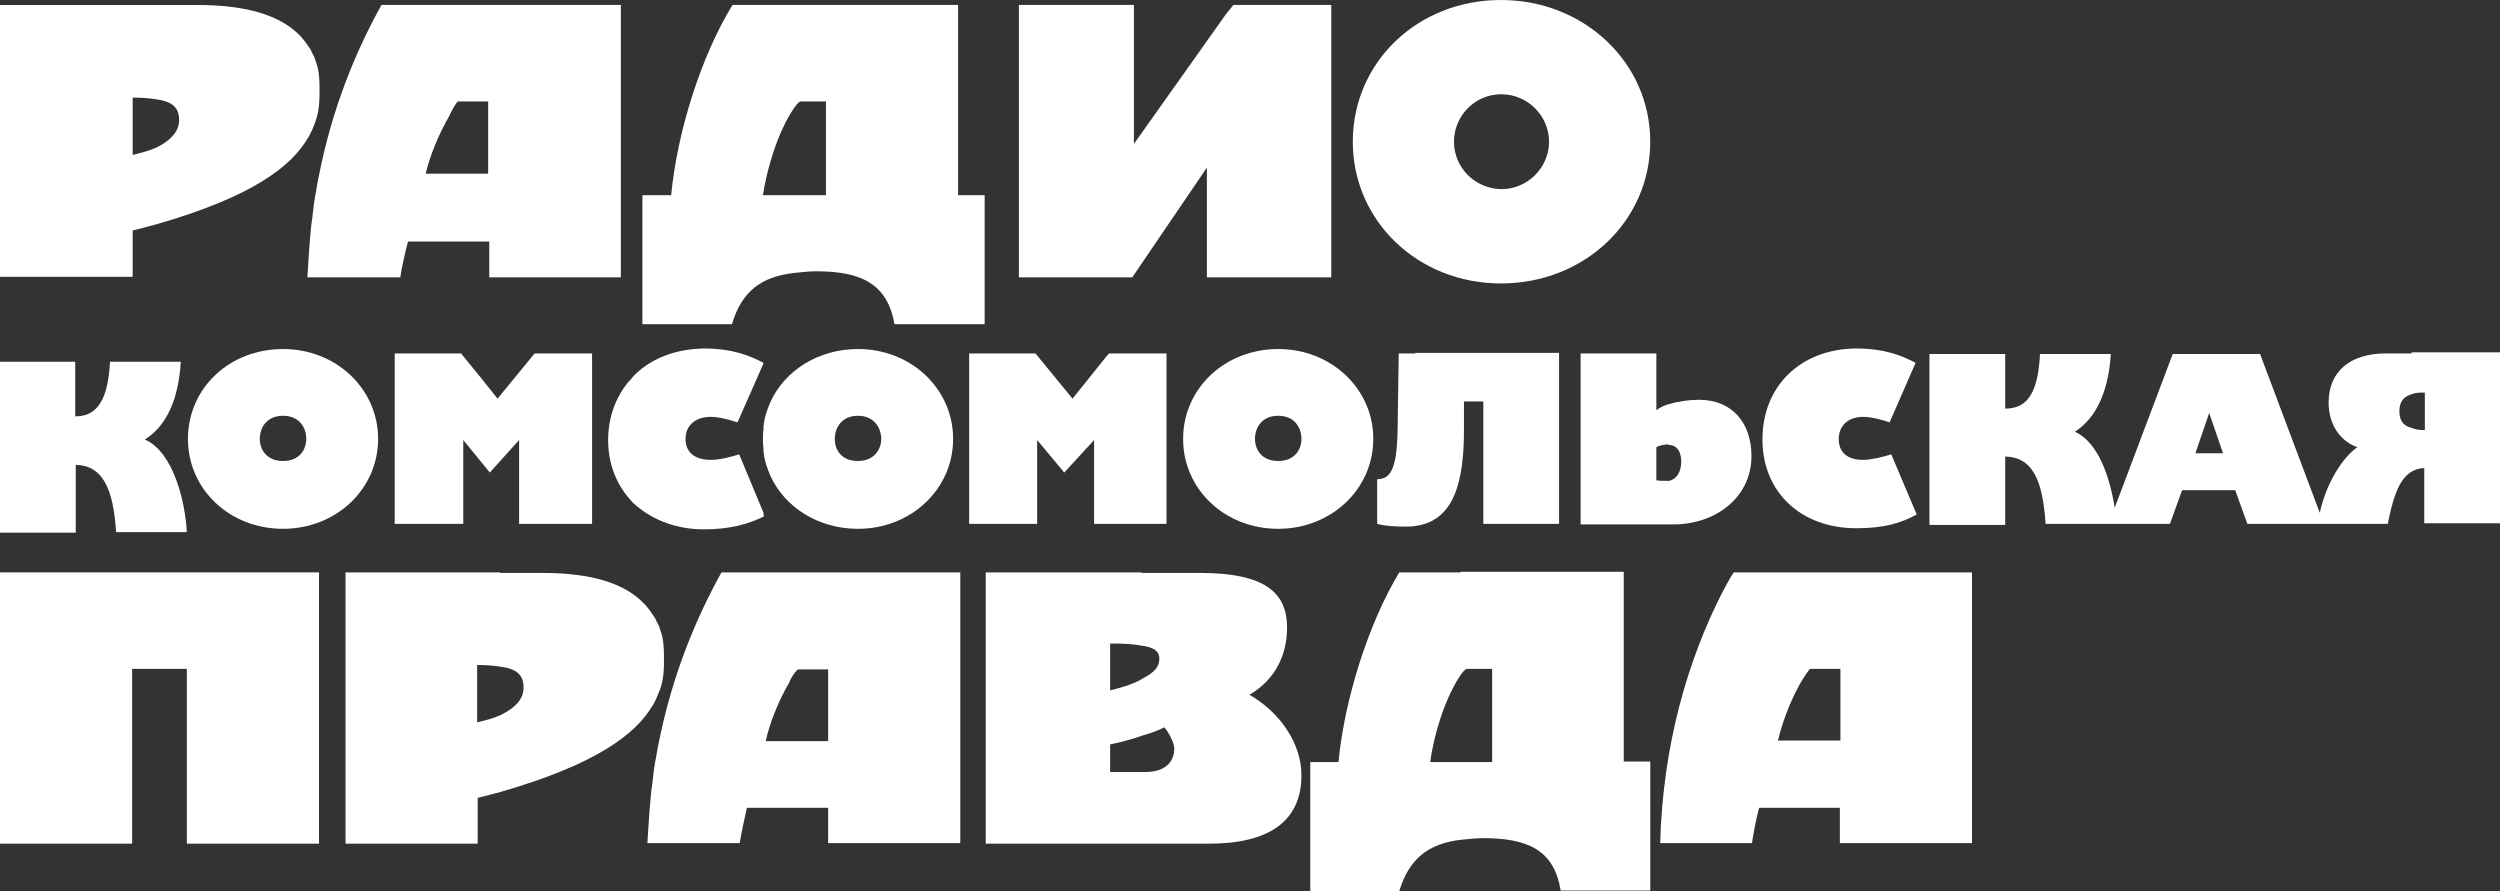 <?xml version="1.0" encoding="UTF-8"?> <svg xmlns="http://www.w3.org/2000/svg" width="101" height="36" viewBox="0 0 101 36" fill="none"><rect x="0" y="0" width="101" height="36" fill="#333333" stroke="none"/> <path d="M73.102 27.045L73.124 27.022H74.353V29.918H73.102H71.829C72.03 29.072 72.499 27.824 73.102 27.045ZM73.102 23.124H70.042C69.863 23.391 69.707 23.703 69.55 23.993C68.21 26.644 67.183 30.03 67.071 34.062H69.55H70.779C70.846 33.639 70.935 33.126 71.069 32.636H73.079H74.33V34.062H79.668V23.124H73.102V23.124Z" fill="white"></path> <path d="M44.85 30.074C45.274 29.985 45.721 29.874 46.145 29.718C46.48 29.629 46.77 29.517 47.038 29.384C47.217 29.584 47.441 30.008 47.441 30.253C47.441 30.765 47.083 31.188 46.279 31.188H46.145H44.85V30.074V30.074ZM44.85 25.998C45.386 25.998 45.81 26.02 46.145 26.087C46.592 26.154 46.837 26.287 46.837 26.621C46.837 26.956 46.614 27.178 46.145 27.423C45.855 27.602 45.408 27.758 44.85 27.891V25.998ZM46.123 23.124H39.824V34.084H46.123H48.848C51.215 34.084 52.578 33.215 52.578 31.322C52.578 30.008 51.684 28.76 50.478 28.069C51.573 27.423 51.997 26.399 51.997 25.352C51.997 23.97 51.148 23.146 48.468 23.146H46.123V23.124Z" fill="white"></path> <path d="M11.905 23.124H0V34.084H5.338V27.022H7.549V34.084H11.905H12.887V23.124H11.905Z" fill="white"></path> <path d="M19.276 26.866C19.633 26.866 19.946 26.889 20.214 26.933C20.906 27.022 21.152 27.29 21.152 27.78C21.152 28.181 20.906 28.559 20.214 28.894C19.968 29.005 19.655 29.094 19.276 29.183V26.866ZM20.214 23.124H13.96V34.084H19.298V32.235C19.633 32.146 19.924 32.079 20.236 31.99C24.1 30.876 25.686 29.651 26.356 28.515C26.423 28.426 26.468 28.314 26.512 28.225C26.579 28.069 26.624 27.958 26.669 27.847C26.825 27.401 26.825 26.978 26.825 26.555C26.825 26.131 26.803 25.775 26.669 25.441C26.646 25.307 26.579 25.196 26.512 25.084C26.49 24.995 26.423 24.906 26.356 24.817C25.597 23.614 24.011 23.146 21.911 23.146H20.214V23.124Z" fill="white"></path> <path d="M31.895 27.557V27.535C31.984 27.357 32.073 27.201 32.207 27.067C32.207 27.067 32.23 27.067 32.23 27.045H33.458V29.941H32.207H31.895H30.934C31.09 29.228 31.448 28.314 31.895 27.557ZM35.825 23.124H32.207H31.895H29.147C28.098 25.017 27.159 27.29 26.623 29.963C26.556 30.23 26.534 30.498 26.467 30.787C26.4 31.144 26.378 31.545 26.311 31.968C26.244 32.614 26.199 33.349 26.154 34.062H26.311H26.467H26.623H29.884C29.951 33.639 30.063 33.126 30.175 32.636H31.895H32.207H33.458V34.062H35.825H38.796V23.124H35.825V23.124Z" fill="white"></path> <path d="M59.01 27.267C59.077 27.178 59.121 27.111 59.233 27.022H60.283V30.787H59.032H57.781C57.915 29.74 58.362 28.225 59.01 27.267ZM59.01 23.124H56.531C55.28 25.196 54.319 28.248 54.074 30.787H53.337H52.935V36H53.314H56.531C56.933 34.663 57.737 34.084 59.01 33.928C59.278 33.906 59.59 33.861 59.903 33.861C61.712 33.861 62.784 34.329 63.052 35.978H66.671V30.765H65.599V23.102H59.01V23.124Z" fill="white"></path> <path d="M49.83 0.2L49.54 0.556L45.81 5.814V0.2H41.164V11.205H45.743L48.758 6.772V11.205H49.763H53.783V0.2H49.83Z" fill="white"></path> <path d="M32.095 4.344C32.162 4.254 32.207 4.188 32.319 4.098H33.368V7.886H32.095H30.822C30.979 6.839 31.425 5.301 32.095 4.344ZM32.095 0.2H29.594C28.321 2.272 27.36 5.324 27.115 7.886H26.355H25.953V13.098H26.355H29.571C29.974 11.74 30.777 11.183 32.073 11.027C32.341 11.005 32.654 10.96 32.966 10.96C34.776 10.96 35.848 11.45 36.138 13.098H39.779V7.886H38.707V0.2H32.095Z" fill="white"></path> <path d="M18.18 4.633V4.611C18.27 4.433 18.359 4.277 18.471 4.121L18.493 4.098H19.722V7.017H18.448H18.158H17.198C17.354 6.326 17.734 5.391 18.18 4.633ZM22.111 0.2H18.471H18.18H15.411C14.361 2.094 13.423 4.366 12.887 7.084C12.82 7.351 12.798 7.618 12.731 7.93C12.664 8.287 12.641 8.688 12.574 9.111C12.507 9.757 12.463 10.492 12.418 11.205H12.574H12.731H12.887H16.17C16.237 10.782 16.349 10.269 16.483 9.757H18.203H18.493H19.766V11.205H22.111H25.082V0.2H22.111Z" fill="white"></path> <path d="M5.36 3.943C5.718 3.943 6.031 3.966 6.299 4.01C6.991 4.099 7.237 4.367 7.237 4.857C7.237 5.235 6.991 5.636 6.299 5.971C6.053 6.082 5.718 6.171 5.36 6.26V3.943ZM6.299 0.201H0V11.183H5.36V9.312C5.695 9.223 5.986 9.156 6.299 9.067C10.185 7.953 11.771 6.728 12.441 5.57C12.508 5.48 12.552 5.347 12.597 5.28C12.664 5.124 12.709 5.013 12.753 4.879C12.91 4.433 12.91 4.01 12.91 3.587C12.91 3.164 12.887 2.807 12.753 2.473C12.731 2.362 12.664 2.228 12.597 2.117C12.575 2.027 12.508 1.938 12.441 1.849C11.681 0.669 10.073 0.201 7.974 0.201H6.299Z" fill="white"></path> <path d="M58.741 5.725C58.741 4.678 59.589 3.809 60.639 3.809H60.661C61.711 3.809 62.582 4.678 62.582 5.725C62.582 6.772 61.711 7.641 60.661 7.641H60.639C59.589 7.619 58.741 6.772 58.741 5.725ZM54.653 5.725C54.653 8.933 57.289 11.451 60.639 11.451C64.012 11.451 66.67 8.933 66.67 5.725C66.67 2.517 63.989 0 60.639 0C57.267 0 54.653 2.517 54.653 5.725Z" fill="white"></path> <path d="M57.179 14.28H56.509L56.464 17.309C56.442 18.958 56.174 19.359 55.638 19.359V21.163C55.95 21.252 56.375 21.275 56.777 21.275C56.889 21.275 57.045 21.275 57.157 21.252C58.72 21.052 59.144 19.537 59.144 17.354V16.218H59.926V21.163H62.986V14.257H57.179V14.28Z" fill="white"></path> <path d="M71.203 17.755C71.203 19.871 72.744 21.341 75 21.341C76.139 21.341 76.832 21.119 77.435 20.784L76.407 18.356C76.05 18.468 75.581 18.579 75.268 18.579C74.62 18.579 74.285 18.267 74.285 17.732C74.285 17.22 74.643 16.841 75.268 16.841C75.581 16.841 76.028 16.953 76.34 17.064L77.39 14.658C76.787 14.346 76.117 14.079 74.978 14.079C72.744 14.101 71.203 15.594 71.203 17.755Z" fill="white"></path> <path d="M25.731 15.059C25.664 15.126 25.641 15.148 25.574 15.215C25.53 15.282 25.485 15.326 25.418 15.393C24.904 15.995 24.569 16.819 24.569 17.777C24.569 18.712 24.882 19.515 25.418 20.138C25.485 20.205 25.507 20.25 25.574 20.317C25.641 20.361 25.664 20.406 25.731 20.45C26.423 21.029 27.361 21.386 28.433 21.386C29.528 21.386 30.242 21.163 30.846 20.873C30.846 20.851 30.846 20.851 30.868 20.851L30.846 20.784V20.718L29.863 18.356C29.505 18.468 29.059 18.579 28.724 18.579C28.054 18.579 27.696 18.267 27.696 17.732C27.696 17.22 28.054 16.841 28.724 16.841C29.036 16.841 29.461 16.953 29.796 17.064L30.846 14.68V14.658C30.242 14.346 29.572 14.079 28.433 14.079C27.339 14.101 26.423 14.435 25.731 15.059Z" fill="white"></path> <path d="M44.804 14.28L44.67 14.435L43.33 16.106L41.834 14.28H39.153V21.163H41.901V17.777L42.995 19.091L44.201 17.777V21.163H44.67H47.127V14.28H44.804Z" fill="white"></path> <path d="M33.726 17.733C33.726 17.287 33.994 16.797 34.664 16.797C35.312 16.797 35.602 17.287 35.602 17.733C35.602 18.156 35.312 18.624 34.664 18.624C33.971 18.624 33.726 18.156 33.726 17.733ZM31.135 16.218C31.001 16.53 30.867 16.886 30.845 17.265V17.354C30.822 17.465 30.822 17.621 30.822 17.733C30.822 17.844 30.822 17.955 30.845 18.111V18.2C30.867 18.579 31.001 18.936 31.135 19.247C31.716 20.495 33.056 21.364 34.664 21.364C36.808 21.364 38.506 19.76 38.506 17.733C38.506 15.705 36.808 14.101 34.664 14.101C33.056 14.101 31.716 14.97 31.135 16.218Z" fill="white"></path> <path d="M50.701 17.733C50.701 17.287 50.969 16.797 51.639 16.797C52.31 16.797 52.578 17.287 52.578 17.733C52.578 18.156 52.31 18.624 51.639 18.624C50.969 18.624 50.701 18.156 50.701 17.733ZM47.798 17.733C47.798 19.76 49.473 21.364 51.639 21.364C53.784 21.364 55.481 19.76 55.481 17.733C55.481 15.705 53.784 14.101 51.639 14.101C49.495 14.101 47.798 15.683 47.798 17.733Z" fill="white"></path> <path d="M66.917 19.403V18.067C67.007 18 67.275 17.955 67.364 17.955C67.386 17.955 67.386 17.955 67.431 17.978C67.744 17.978 67.922 18.245 67.922 18.646C67.922 19.047 67.744 19.359 67.431 19.426H67.319C67.185 19.426 67.007 19.426 66.917 19.403ZM63.857 14.28V21.186H67.409H67.61C69.285 21.186 70.759 20.116 70.759 18.423C70.759 17.109 70 16.151 68.637 16.151C68.235 16.151 67.788 16.218 67.409 16.329C67.208 16.396 67.051 16.463 66.917 16.574V14.28H63.857Z" fill="white"></path> <path d="M89.252 16.685L89.81 18.311H89.252H88.694L89.252 16.685ZM97.427 17.287C97.047 17.198 96.935 16.93 96.935 16.618C96.935 16.262 97.069 16.039 97.427 15.928C97.583 15.861 97.739 15.861 97.963 15.861V17.376C97.762 17.376 97.583 17.353 97.427 17.287ZM97.427 14.279H96.377C94.947 14.279 94.076 15.014 94.076 16.262C94.076 17.242 94.635 17.866 95.238 18.066C94.657 18.467 93.987 19.492 93.719 20.717L91.307 14.302H89.23H87.778L85.433 20.517C85.254 19.336 84.785 17.866 83.824 17.443C84.695 16.886 85.187 15.794 85.276 14.302H82.417C82.328 16.084 81.769 16.507 81.01 16.507V14.302H77.95V21.207H81.01V18.445C82.105 18.467 82.529 19.381 82.641 21.163H85.209H85.522H87.666L88.157 19.804H89.23H90.302L90.793 21.163H93.607H93.875H96.466C96.645 20.272 96.868 19.403 97.404 19.069C97.561 18.98 97.717 18.913 97.94 18.913V21.141H101V14.235H97.427V14.279Z" fill="white"></path> <path d="M10.496 17.733C10.496 17.287 10.764 16.797 11.434 16.797C12.104 16.797 12.373 17.287 12.373 17.733C12.373 18.156 12.104 18.624 11.434 18.624C10.764 18.624 10.496 18.156 10.496 17.733ZM7.593 17.733C7.593 19.76 9.268 21.364 11.434 21.364C13.579 21.364 15.276 19.76 15.276 17.733C15.276 15.705 13.579 14.101 11.434 14.101C9.268 14.101 7.593 15.683 7.593 17.733Z" fill="white"></path> <path d="M4.445 14.614C4.355 16.396 3.775 16.82 3.038 16.82V14.614H0V21.52H3.06V18.78C4.132 18.802 4.579 19.715 4.69 21.498H7.549C7.482 20.273 7.013 18.267 5.852 17.755C6.745 17.198 7.214 16.107 7.304 14.614H4.445V14.614Z" fill="white"></path> <path d="M21.597 14.28L20.101 16.106L19.498 15.349L18.627 14.28H15.946V21.163H18.716V17.777L19.498 18.735L19.788 19.091L20.972 17.777V21.163H23.92V14.28H21.597Z" fill="white"></path> </svg> 